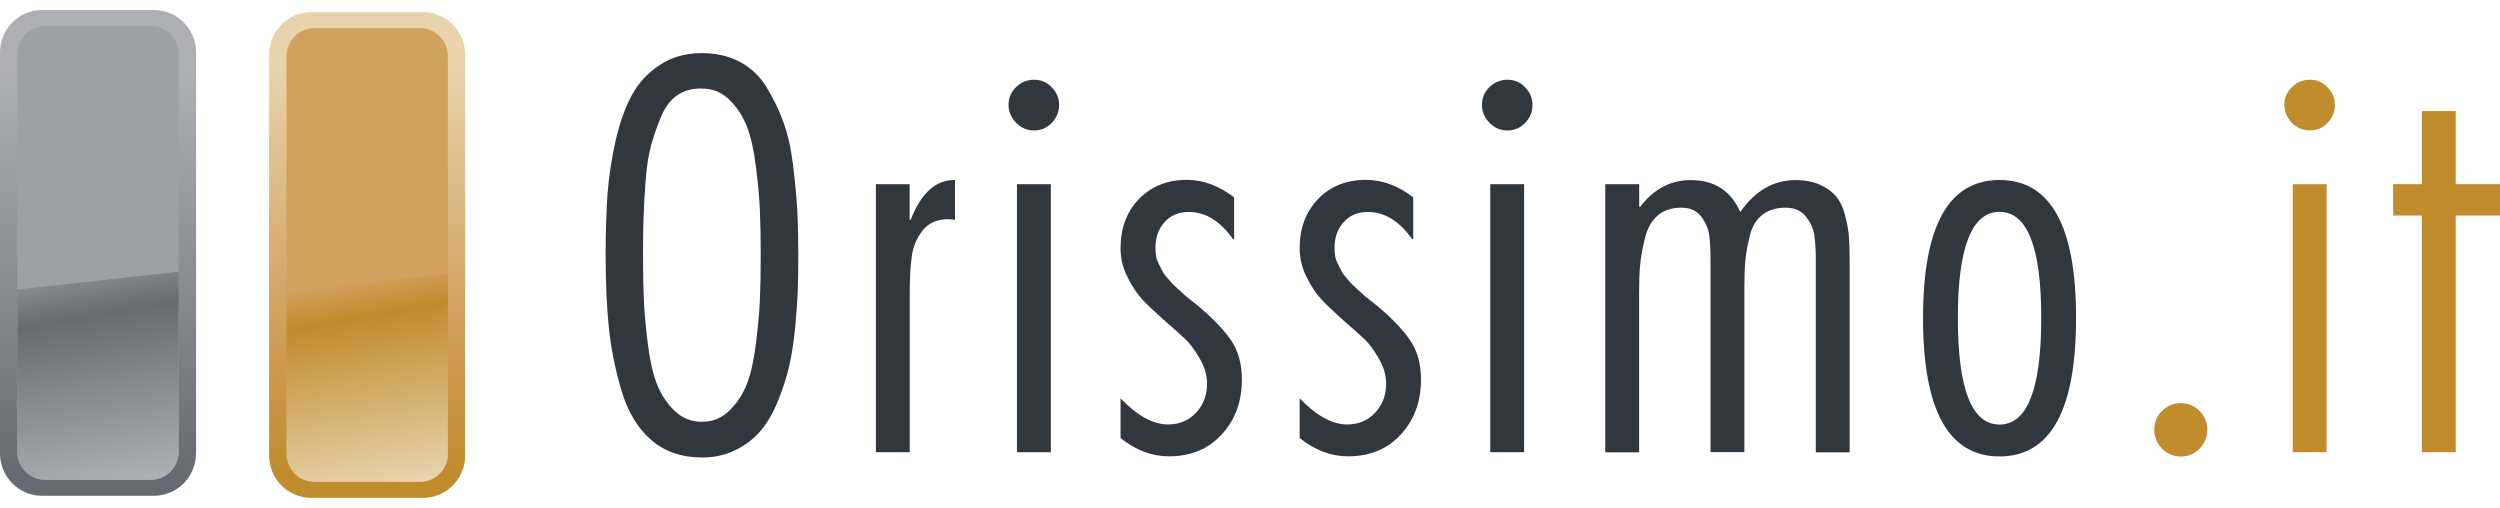 <?xml version="1.0" encoding="utf-8"?>
<!-- Generator: Adobe Illustrator 24.3.0, SVG Export Plug-In . SVG Version: 6.00 Build 0)  -->
<svg version="1.1" id="Layer_1" xmlns="http://www.w3.org/2000/svg" xmlns:xlink="http://www.w3.org/1999/xlink" x="0px" y="0px"
	 viewBox="0 0 280 56.89" style="enable-background:new 0 0 280 56.89;" xml:space="preserve">
<style type="text/css">
	.st0{fill:url(#XMLID_6_);}
	.st1{fill:#D1A15E;}
	.st2{fill:url(#XMLID_7_);}
	.st3{fill:url(#XMLID_8_);}
	.st4{fill:#9DA0A8;}
	.st5{fill:url(#XMLID_9_);}
	.st6{fill:#31373E;}
	.st7{fill:#C08C2C;}
</style>
<g>
	<g id="XMLID_39_">
		<linearGradient id="XMLID_6_" gradientUnits="userSpaceOnUse" x1="41.124" y1="7.383" x2="41.124" y2="53.225">
			<stop  offset="0" style="stop-color:#E8D3AD"/>
			<stop  offset="0.61" style="stop-color:#D1A15E"/>
			<stop  offset="1" style="stop-color:#C08C2C"/>
		</linearGradient>
		<path id="XMLID_42_" class="st0" d="M52.1,51.01c0,2.62-2.11,4.75-4.72,4.75H34.86c-2.61,0-4.72-2.12-4.72-4.75V6.11
			c0-2.62,2.11-4.75,4.72-4.75h12.52c2.61,0,4.72,2.13,4.72,4.75V51.01z"/>
		<path id="XMLID_41_" class="st1" d="M50.16,50.83c0,1.73-1.4,3.14-3.13,3.14H35.22c-1.73,0-3.13-1.41-3.13-3.14V6.29
			c0-1.73,1.4-3.14,3.13-3.14h11.81c1.73,0,3.13,1.41,3.13,3.14V50.83z"/>
		<linearGradient id="XMLID_7_" gradientUnits="userSpaceOnUse" x1="43.55" y1="54.631" x2="39.445" y2="31.354">
			<stop  offset="0.011" style="stop-color:#E8D3AD"/>
			<stop  offset="0.819" style="stop-color:#C08C2C"/>
			<stop  offset="0.995" style="stop-color:#D1A15E"/>
		</linearGradient>
		<path id="XMLID_40_" class="st2" d="M32.09,32.65v18.18c0,1.73,1.4,3.14,3.13,3.14h11.81c1.73,0,3.13-1.41,3.13-3.14V30.65
			L32.09,32.65z"/>
	</g>
	<g id="XMLID_1_">
		<linearGradient id="XMLID_8_" gradientUnits="userSpaceOnUse" x1="10.977" y1="7.151" x2="10.977" y2="52.994">
			<stop  offset="0.028" style="stop-color:#ADAFB5"/>
			<stop  offset="1" style="stop-color:#666B73"/>
		</linearGradient>
		<path id="XMLID_4_" class="st3" d="M21.95,50.78c0,2.62-2.11,4.75-4.72,4.75H4.72C2.11,55.53,0,53.41,0,50.78V5.87
			c0-2.62,2.11-4.75,4.72-4.75h12.52c2.61,0,4.72,2.13,4.72,4.75V50.78z"/>
		<path id="XMLID_3_" class="st4" d="M20.02,50.6c0,1.73-1.4,3.14-3.13,3.14H5.07c-1.73,0-3.13-1.41-3.13-3.14V6.06
			c0-1.73,1.4-3.14,3.13-3.14h11.81c1.73,0,3.13,1.41,3.13,3.14V50.6z"/>
		<linearGradient id="XMLID_9_" gradientUnits="userSpaceOnUse" x1="13.403" y1="54.4" x2="9.298" y2="31.121">
			<stop  offset="0.011" style="stop-color:#ADAFB5"/>
			<stop  offset="0.818" style="stop-color:#666B73"/>
			<stop  offset="0.995" style="stop-color:#858990"/>
		</linearGradient>
		<path id="XMLID_2_" class="st5" d="M1.94,32.42V50.6c0,1.73,1.4,3.14,3.13,3.14h11.81c1.73,0,3.13-1.41,3.13-3.14V30.42
			L1.94,32.42z"/>
	</g>
	<g>
		<path class="st6" d="M78.61,5.95c1.59,0,3,0.32,4.23,0.97c1.22,0.64,2.22,1.57,2.97,2.78c0.76,1.21,1.39,2.51,1.9,3.89
			c0.51,1.38,0.88,3.01,1.11,4.89s0.39,3.55,0.47,5.03c0.08,1.48,0.12,3.18,0.12,5.09c0,1.44-0.02,2.74-0.06,3.89
			c-0.04,1.15-0.14,2.55-0.29,4.18c-0.16,1.64-0.38,3.08-0.67,4.33c-0.29,1.25-0.71,2.55-1.25,3.89c-0.55,1.35-1.19,2.46-1.93,3.34
			c-0.74,0.88-1.67,1.6-2.8,2.16c-1.13,0.57-2.39,0.85-3.79,0.85c-2.29,0-4.2-0.66-5.72-1.99c-1.52-1.33-2.62-3.19-3.32-5.59
			c-0.7-2.4-1.17-4.75-1.4-7.05c-0.23-2.3-0.35-4.97-0.35-8.02c0-2.5,0.07-4.73,0.2-6.7c0.14-1.97,0.44-3.99,0.9-6.06
			c0.47-2.07,1.08-3.79,1.84-5.18c0.76-1.38,1.81-2.52,3.15-3.39C75.26,6.38,76.82,5.95,78.61,5.95z M78.61,9.92
			c-1.01-0.04-1.91,0.2-2.68,0.7c-0.78,0.51-1.39,1.29-1.84,2.34c-0.45,1.05-0.83,2.13-1.14,3.22c-0.31,1.09-0.52,2.45-0.64,4.07
			c-0.12,1.62-0.2,3.01-0.23,4.18c-0.04,1.17-0.06,2.56-0.06,4.15c0,1.95,0.03,3.61,0.09,4.97c0.06,1.37,0.2,2.99,0.44,4.89
			c0.23,1.89,0.57,3.41,1.02,4.56c0.45,1.15,1.1,2.15,1.95,2.98c0.86,0.84,1.89,1.26,3.09,1.26c1.2,0,2.24-0.42,3.09-1.26
			c0.85-0.84,1.51-1.83,1.95-2.98c0.45-1.15,0.79-2.67,1.02-4.56c0.23-1.89,0.38-3.52,0.44-4.89c0.06-1.36,0.09-3.02,0.09-4.97
			c0-1.95-0.03-3.61-0.09-4.97c-0.06-1.36-0.2-2.99-0.44-4.89c-0.23-1.89-0.57-3.41-1.02-4.56c-0.45-1.15-1.1-2.14-1.95-2.98
			C80.85,10.34,79.82,9.92,78.61,9.92z"/>
		<path class="st6" d="M101.88,20.63v3.98H102c1.17-3,2.82-4.49,4.96-4.45v4.45l-0.76-0.06c-1.24,0-2.2,0.42-2.86,1.26
			c-0.66,0.84-1.07,1.8-1.22,2.9c-0.16,1.09-0.23,2.57-0.23,4.45v17.49h-3.79V20.63H101.88z"/>
		<path class="st6" d="M118.62,11.74c0,0.78-0.27,1.45-0.82,2.02c-0.54,0.57-1.21,0.85-1.98,0.85c-0.78,0-1.45-0.28-2.01-0.85
			c-0.56-0.57-0.85-1.24-0.85-2.02c0-0.78,0.28-1.44,0.85-1.99c0.56-0.55,1.23-0.82,2.01-0.82c0.78,0,1.44,0.28,1.98,0.85
			C118.35,10.34,118.62,11,118.62,11.74z M117.69,20.63v30.02h-3.79V20.63H117.69z"/>
		<path class="st6" d="M138.22,22.1v4.68h-0.12c-1.44-2.03-3.09-3.04-4.96-3.04c-1.13,0-2.03,0.38-2.71,1.14
			c-0.68,0.76-1.02,1.71-1.02,2.84c0,0.31,0.02,0.61,0.06,0.91c0.04,0.29,0.14,0.59,0.29,0.88c0.15,0.29,0.28,0.55,0.38,0.76
			c0.1,0.21,0.27,0.47,0.52,0.76c0.25,0.29,0.44,0.51,0.55,0.64c0.12,0.14,0.36,0.37,0.73,0.7c0.37,0.33,0.6,0.55,0.7,0.64
			c0.1,0.1,0.37,0.32,0.82,0.67c0.45,0.35,0.71,0.57,0.79,0.64c1.55,1.29,2.75,2.54,3.59,3.74c0.84,1.21,1.25,2.69,1.25,4.45
			c0,2.46-0.75,4.51-2.25,6.14c-1.5,1.64-3.47,2.46-5.92,2.46c-1.91,0-3.71-0.68-5.42-2.05v-4.45c1.87,1.95,3.64,2.93,5.31,2.93
			c1.28,0,2.33-0.44,3.15-1.32c0.82-0.88,1.23-1.96,1.23-3.25c0-0.94-0.27-1.87-0.82-2.81c-0.55-0.94-1.06-1.64-1.55-2.11
			c-0.49-0.47-1.31-1.21-2.48-2.22c-1.01-0.9-1.81-1.66-2.39-2.28c-0.58-0.62-1.14-1.45-1.66-2.49c-0.52-1.03-0.79-2.12-0.79-3.25
			c0-2.26,0.69-4.1,2.07-5.53c1.38-1.42,3.18-2.14,5.39-2.14C134.79,20.16,136.54,20.81,138.22,22.1z"/>
		<path class="st6" d="M158.28,22.1v4.68h-0.12c-1.44-2.03-3.09-3.04-4.96-3.04c-1.13,0-2.03,0.38-2.71,1.14
			c-0.68,0.76-1.02,1.71-1.02,2.84c0,0.31,0.02,0.61,0.06,0.91c0.04,0.29,0.14,0.59,0.29,0.88c0.15,0.29,0.28,0.55,0.38,0.76
			c0.1,0.21,0.27,0.47,0.52,0.76c0.25,0.29,0.44,0.51,0.55,0.64c0.12,0.14,0.36,0.37,0.73,0.7c0.37,0.33,0.6,0.55,0.7,0.64
			c0.1,0.1,0.37,0.32,0.82,0.67c0.45,0.35,0.71,0.57,0.79,0.64c1.55,1.29,2.75,2.54,3.59,3.74c0.84,1.21,1.25,2.69,1.25,4.45
			c0,2.46-0.75,4.51-2.25,6.14c-1.5,1.64-3.47,2.46-5.92,2.46c-1.91,0-3.71-0.68-5.42-2.05v-4.45c1.87,1.95,3.64,2.93,5.31,2.93
			c1.28,0,2.33-0.44,3.15-1.32c0.82-0.88,1.23-1.96,1.23-3.25c0-0.94-0.27-1.87-0.82-2.81c-0.55-0.94-1.06-1.64-1.55-2.11
			c-0.49-0.47-1.31-1.21-2.48-2.22c-1.01-0.9-1.81-1.66-2.39-2.28c-0.58-0.62-1.14-1.45-1.66-2.49c-0.52-1.03-0.79-2.12-0.79-3.25
			c0-2.26,0.69-4.1,2.07-5.53c1.38-1.42,3.18-2.14,5.39-2.14C154.86,20.16,156.61,20.81,158.28,22.1z"/>
		<path class="st6" d="M171.64,11.74c0,0.78-0.27,1.45-0.82,2.02c-0.54,0.57-1.21,0.85-1.98,0.85c-0.78,0-1.45-0.28-2.01-0.85
			c-0.56-0.57-0.85-1.24-0.85-2.02c0-0.78,0.28-1.44,0.85-1.99c0.56-0.55,1.23-0.82,2.01-0.82c0.78,0,1.44,0.28,1.98,0.85
			C171.36,10.34,171.64,11,171.64,11.74z M170.7,20.63v30.02h-3.79V20.63H170.7z"/>
		<path class="st6" d="M183.59,20.63v2.52h0.12c1.52-1.99,3.4-2.98,5.66-2.98c2.64,0,4.49,1.19,5.54,3.57
			c1.67-2.38,3.73-3.57,6.18-3.57c1.09,0,2.01,0.18,2.77,0.53c0.76,0.35,1.35,0.78,1.78,1.29c0.43,0.51,0.76,1.19,0.99,2.05
			c0.23,0.86,0.38,1.65,0.44,2.37c0.06,0.72,0.09,1.61,0.09,2.66v21.59h-3.79V29.18c0-1.17-0.06-2.13-0.17-2.87
			c-0.12-0.74-0.44-1.43-0.96-2.08c-0.52-0.64-1.27-0.97-2.25-0.97c-1.05,0-1.92,0.26-2.6,0.79c-0.68,0.53-1.15,1.3-1.4,2.31
			c-0.25,1.01-0.42,1.92-0.5,2.72c-0.08,0.8-0.12,1.82-0.12,3.07v18.49h-3.79V29.23c0-1.21-0.05-2.17-0.15-2.9
			c-0.1-0.72-0.4-1.41-0.9-2.08c-0.51-0.66-1.24-0.99-2.22-0.99c-1.09,0-1.97,0.29-2.65,0.88c-0.68,0.59-1.16,1.43-1.43,2.55
			c-0.27,1.11-0.45,2.09-0.53,2.93c-0.08,0.84-0.12,1.9-0.12,3.19v17.85h-3.79V20.63H183.59z"/>
		<path class="st6" d="M223.95,20.16c5.72,0,8.57,5.15,8.57,15.45c0,10.34-2.86,15.51-8.57,15.51c-5.72,0-8.57-5.17-8.57-15.51
			C215.38,25.31,218.24,20.16,223.95,20.16z M223.95,23.73c-3.11,0-4.67,3.96-4.67,11.88c0,7.96,1.55,11.94,4.67,11.94
			c3.11,0,4.67-3.98,4.67-11.94C228.62,27.69,227.06,23.73,223.95,23.73z"/>
		<path class="st7" d="M242.15,46.03c0.58-0.59,1.28-0.88,2.1-0.88c0.82,0,1.52,0.29,2.1,0.88c0.58,0.59,0.87,1.29,0.87,2.11
			c0,0.82-0.29,1.52-0.87,2.11c-0.58,0.59-1.28,0.88-2.1,0.88c-0.82,0-1.52-0.29-2.1-0.88c-0.58-0.59-0.87-1.29-0.87-2.11
			C241.27,47.31,241.56,46.61,242.15,46.03z"/>
		<path class="st7" d="M261.51,11.74c0,0.78-0.27,1.45-0.82,2.02c-0.54,0.57-1.21,0.85-1.98,0.85c-0.78,0-1.45-0.28-2.01-0.85
			c-0.56-0.57-0.85-1.24-0.85-2.02c0-0.78,0.28-1.44,0.85-1.99c0.56-0.55,1.23-0.82,2.01-0.82c0.78,0,1.44,0.28,1.98,0.85
			C261.24,10.34,261.51,11,261.51,11.74z M260.58,20.63v30.02h-3.79V20.63H260.58z"/>
		<path class="st7" d="M280,20.63v3.51h-4.96v26.51h-3.79V24.14h-3.21v-3.51h3.21v-8.19h3.79v8.19H280z"/>
	</g>
</g>
</svg>
